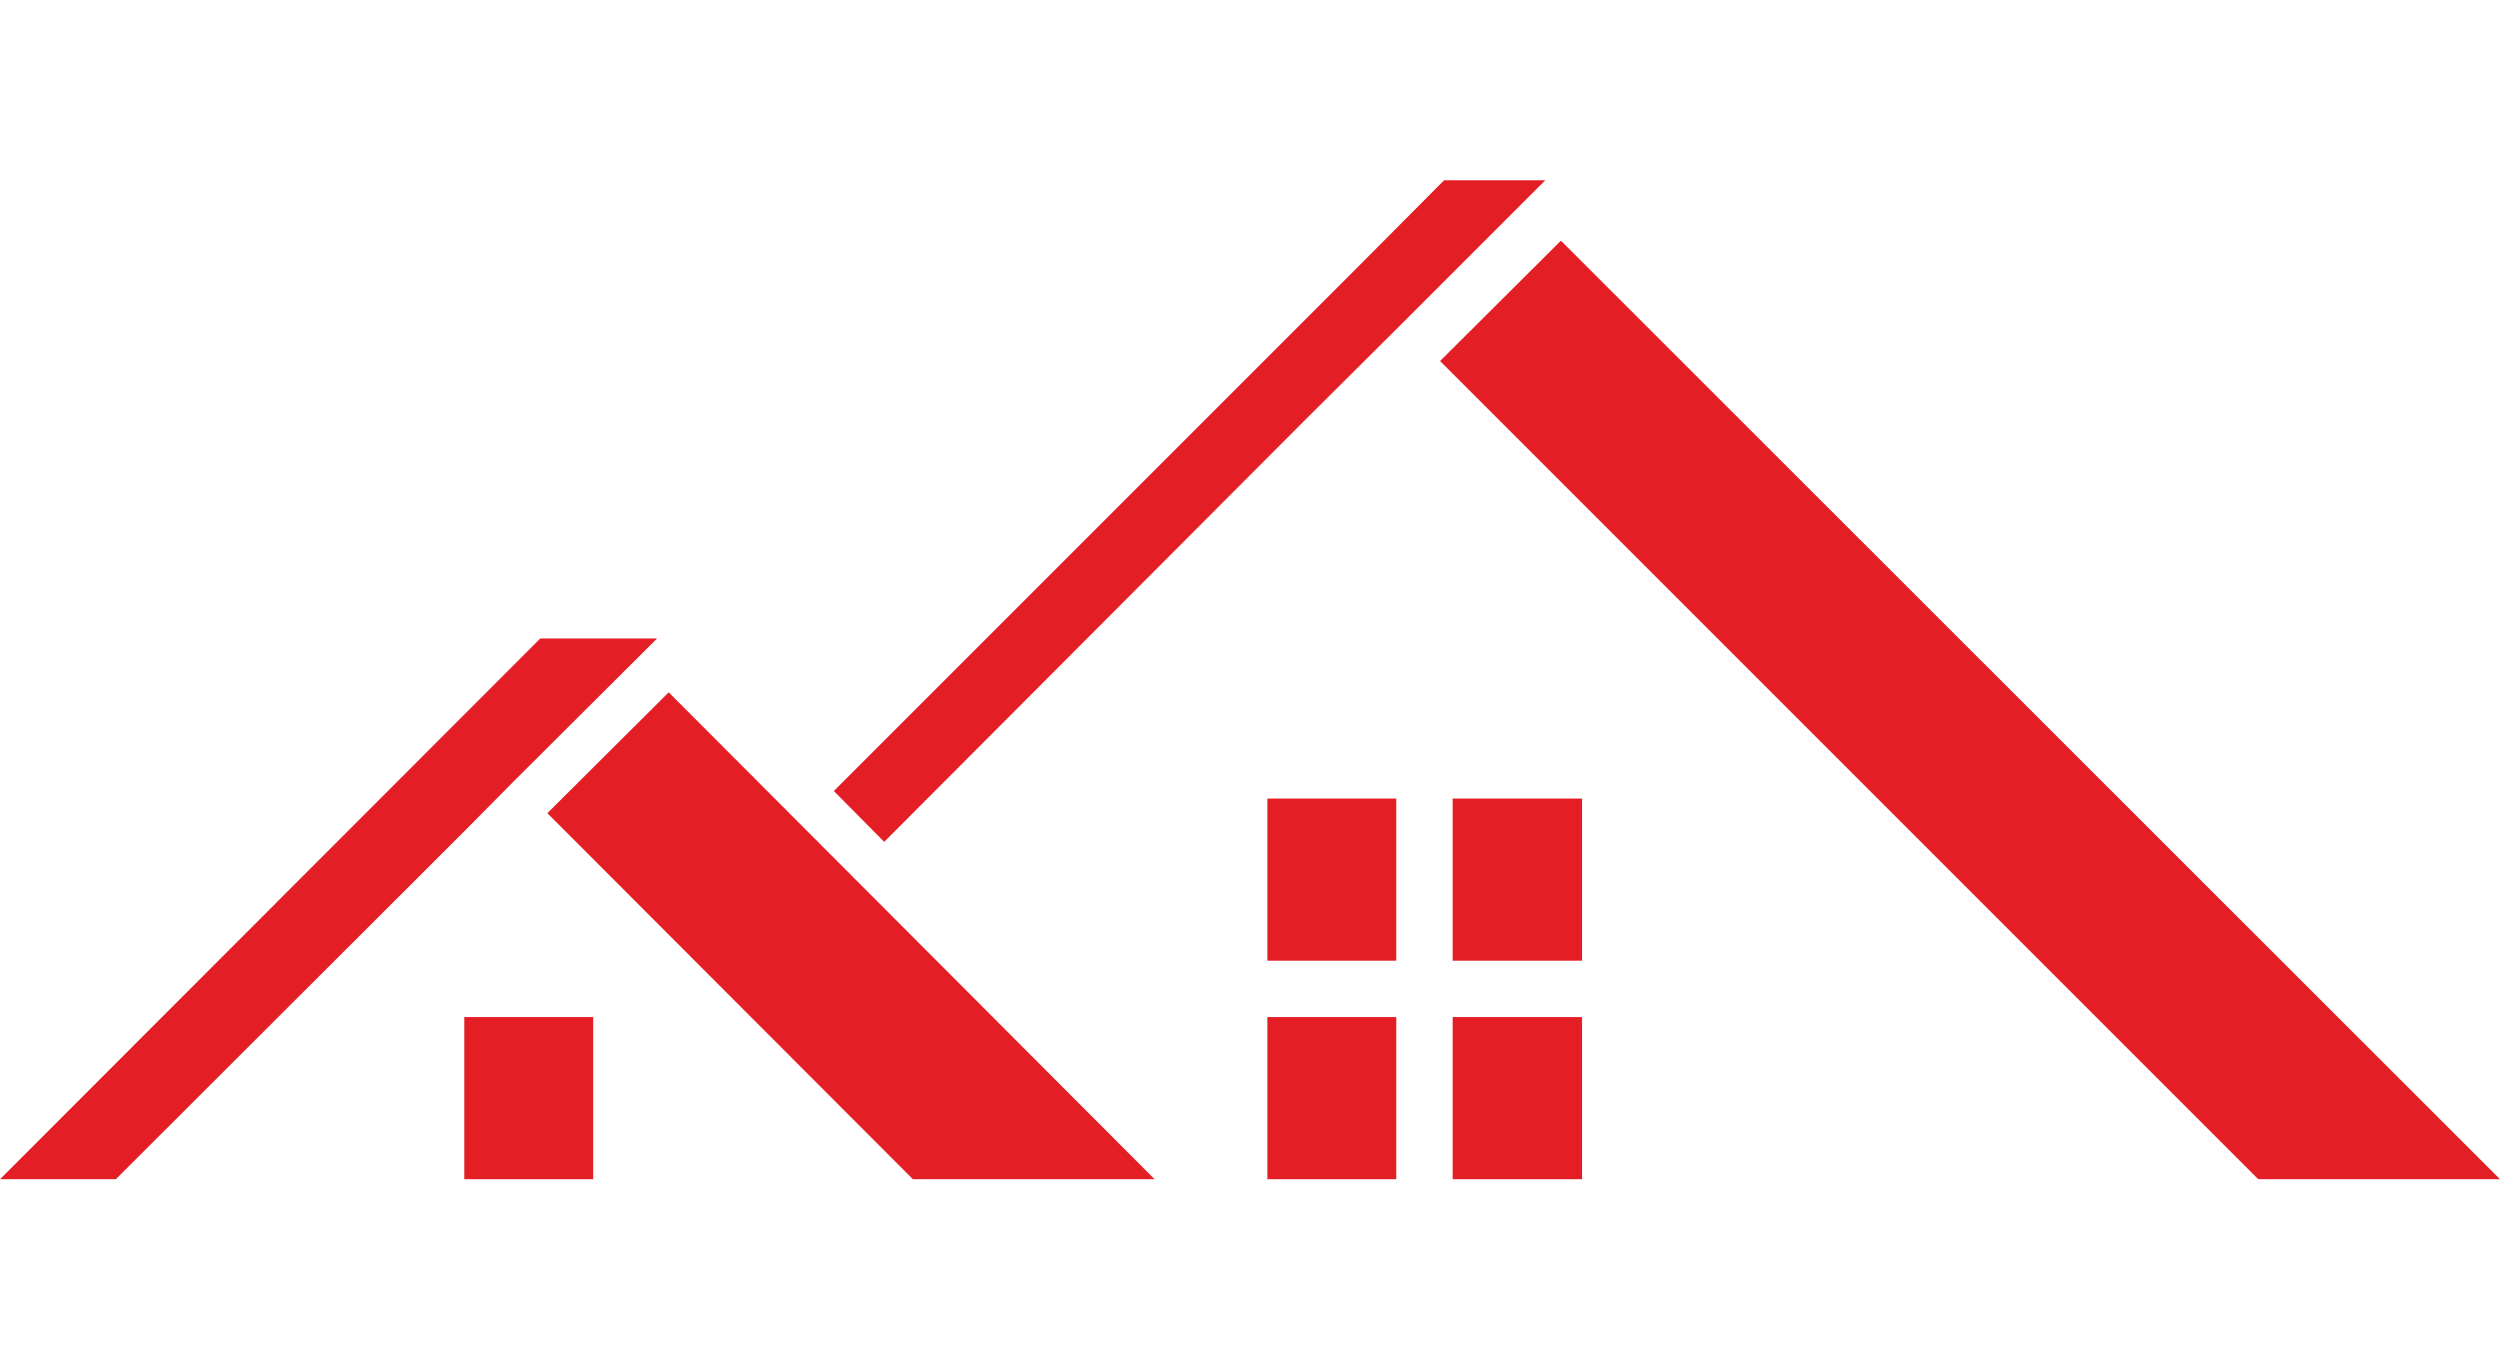 <?xml version="1.0" encoding="UTF-8"?>
<!DOCTYPE svg PUBLIC "-//W3C//DTD SVG 1.1//EN" "http://www.w3.org/Graphics/SVG/1.1/DTD/svg11.dtd">
<!-- Creator: CorelDRAW X8 -->
<svg xmlns="http://www.w3.org/2000/svg" xml:space="preserve" width="49.652mm" height="27mm" version="1.1" style="shape-rendering:geometricPrecision; text-rendering:geometricPrecision; image-rendering:optimizeQuality; fill-rule:evenodd; clip-rule:evenodd"
viewBox="0 0 4965 2700"
 xmlns:xlink="http://www.w3.org/1999/xlink">
 <defs>
  <style type="text/css">
   <![CDATA[
    .fil1 {fill:none}
    .fil0 {fill:#E31E24;fill-rule:nonzero}
   ]]>
  </style>
 </defs>
 <g id="Katman_x0020_1">
  <g id="_431297939968">
   <g>
    <polygon class="fil0" points="1305,1268 1021,1551 923,1650 230,2342 0,2342 1073,1268 "/>
    <polygon class="fil0" points="2293,2342 1813,2342 1087,1615 1328,1375 "/>
    <g>
     <polygon class="fil0" points="4965,2342 4485,2342 2860,717 3100,478 "/>
     <polygon class="fil0" points="3069,358 2785,642 2590,836 1756,1672 1656,1571 2685,542 2868,358 "/>
    </g>
   </g>
   <polygon class="fil0" points="2517,2020 2773,2020 2773,2342 2517,2342 "/>
   <polygon class="fil0" points="922,2020 1178,2020 1178,2342 922,2342 "/>
   <polygon class="fil0" points="3142,2020 3142,2342 2885,2342 2885,2020 "/>
   <polygon class="fil0" points="2517,1586 2773,1586 2773,1908 2517,1908 "/>
   <polygon class="fil0" points="3142,1586 3142,1908 2885,1908 2885,1586 "/>
  </g>
  <rect class="fil1" width="4965" height="2700"/>
 </g>
</svg>
